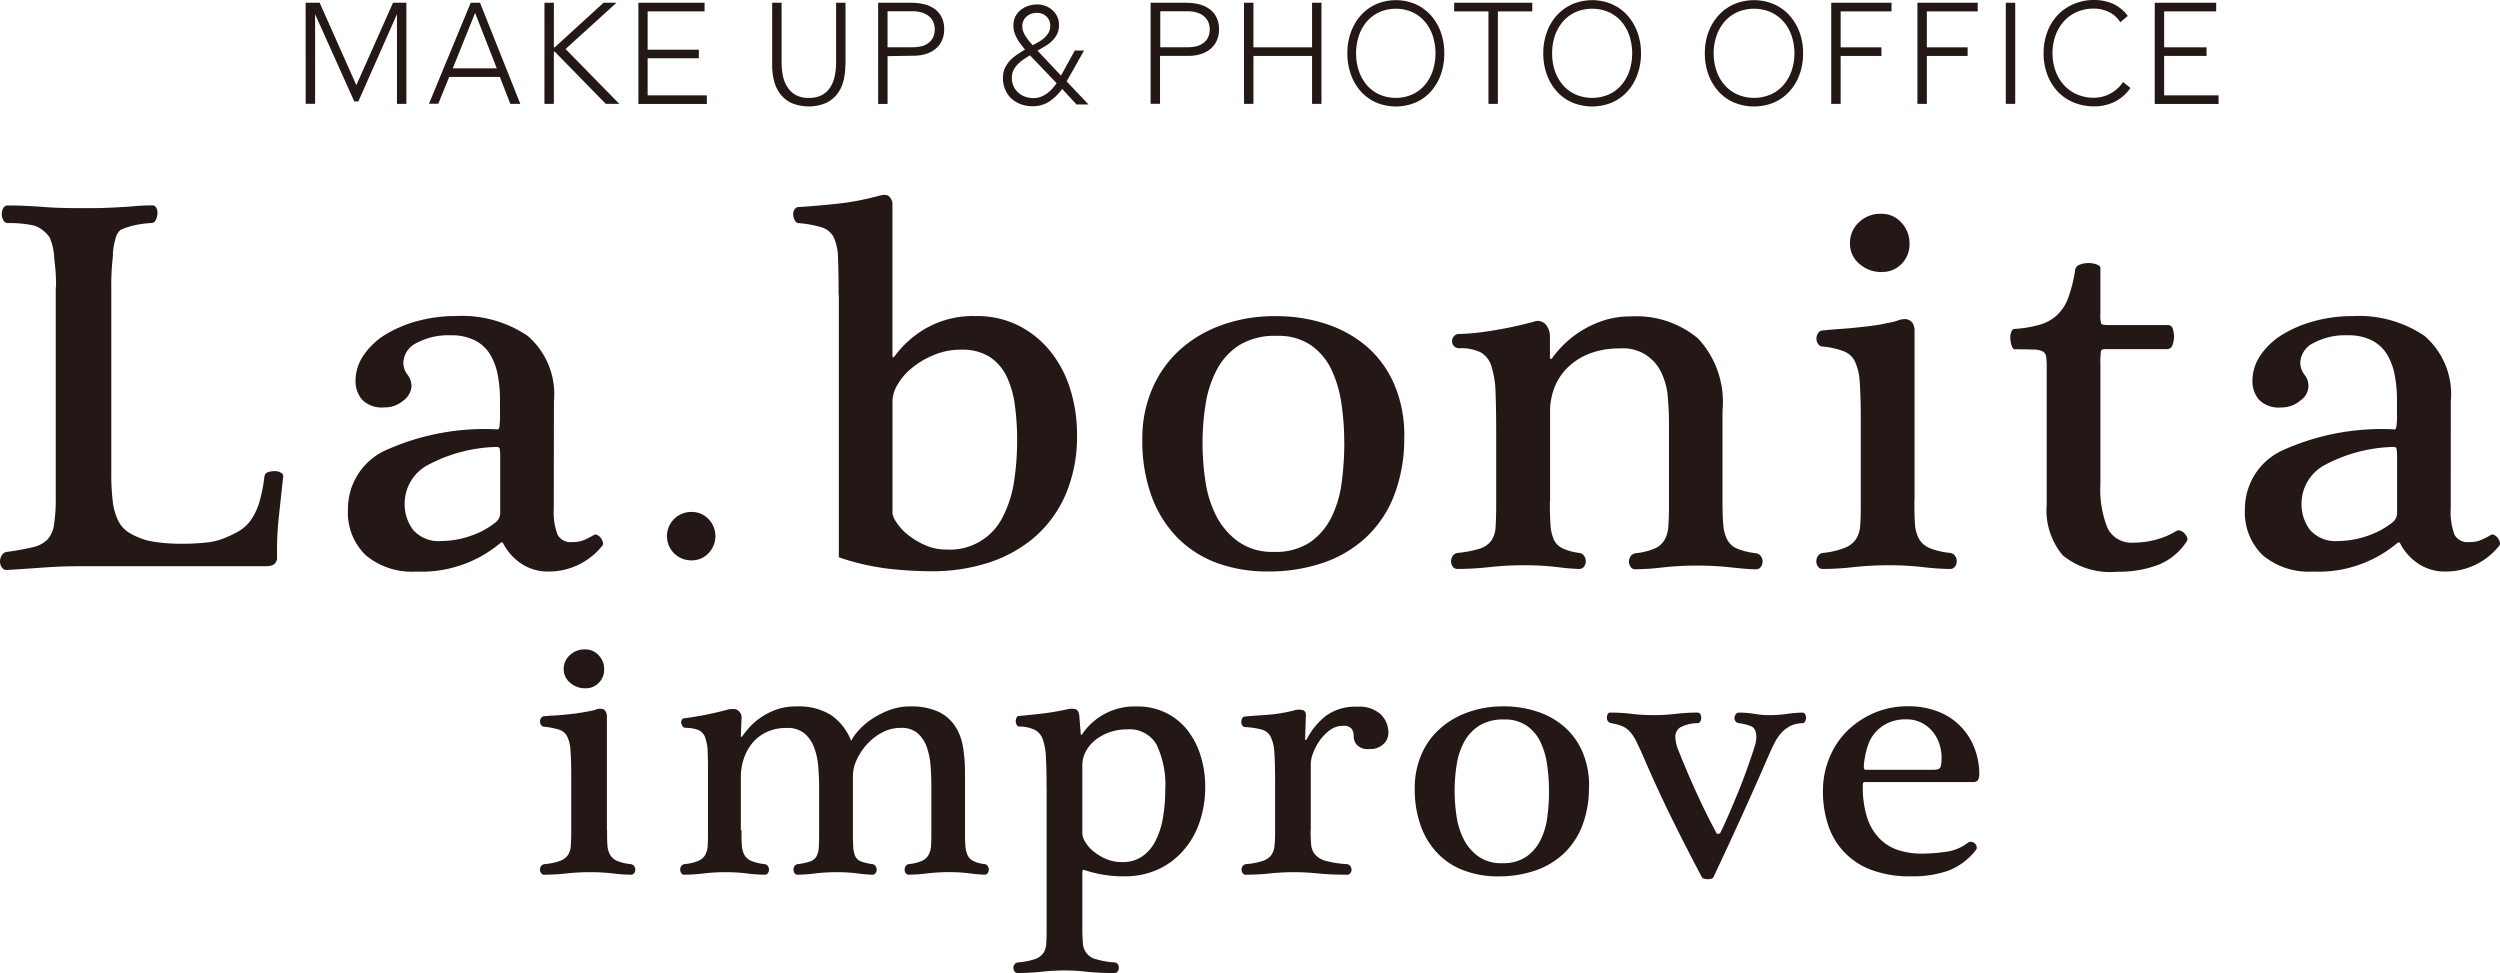 <svg xmlns="http://www.w3.org/2000/svg" width="122.026" height="47.499" viewBox="0 0 122.026 47.499">
  <g id="_レイヤー_1-2" transform="translate(-54.828 -1.112)">
    <path id="パス_145" data-name="パス 145" d="M242.451,89.584c0,.291,0,.534.016.731a1.107,1.107,0,0,0,.131.488.725.725,0,0,0,.345.3,2.3,2.3,0,0,0,.661.156.256.256,0,0,1,.168.094.306.306,0,0,1,.057.181.259.259,0,0,1-.057.164.191.191,0,0,1-.168.078,8.1,8.1,0,0,1-.874-.062,9.641,9.641,0,0,0-1.1-.062,10.726,10.726,0,0,0-1.162.062,10.057,10.057,0,0,1-1.088.062.17.17,0,0,1-.148-.078.285.285,0,0,1-.057-.164.272.272,0,0,1,.057-.181.24.24,0,0,1,.168-.094,3,3,0,0,0,.751-.156.786.786,0,0,0,.39-.287.946.946,0,0,0,.14-.452c.012-.181.02-.4.02-.669V86.9c0-.5-.012-.895-.037-1.2a1.733,1.733,0,0,0-.168-.685.673.673,0,0,0-.39-.32,3.873,3.873,0,0,0-.706-.14.188.188,0,0,1-.168-.086.32.32,0,0,1-.057-.172.289.289,0,0,1,.057-.172.188.188,0,0,1,.168-.086c.123-.012.275-.025.456-.033s.369-.025.566-.045.4-.041.6-.07.386-.062.55-.094a2.1,2.1,0,0,0,.324-.078.6.6,0,0,1,.193-.045c.148,0,.246.041.287.123a.466.466,0,0,1,.066.226v5.57Zm-1.063-6.908a1.1,1.1,0,0,1-.743-.271.858.858,0,0,1-.312-.669.893.893,0,0,1,.3-.677,1.017,1.017,0,0,1,.727-.279.86.86,0,0,1,.681.287.954.954,0,0,1,.267.685.891.891,0,0,1-.259.653.867.867,0,0,1-.661.271Z" transform="translate(-157.991 -47.969)" fill="#231815"/>
    <path id="パス_146" data-name="パス 146" d="M258.832,93.581c0,.291,0,.534.016.731a1.169,1.169,0,0,0,.123.488.678.678,0,0,0,.341.3,2.339,2.339,0,0,0,.653.156.227.227,0,0,1,.156.094.3.3,0,0,1,.053.181.28.28,0,0,1-.053.164.17.17,0,0,1-.156.078,7.466,7.466,0,0,1-.862-.062,8.641,8.641,0,0,0-1.034-.062,9.258,9.258,0,0,0-1.08.062,8.2,8.2,0,0,1-.956.062.161.161,0,0,1-.14-.078.312.312,0,0,1-.053-.164.294.294,0,0,1,.053-.181.222.222,0,0,1,.156-.094,2.329,2.329,0,0,0,.669-.156.7.7,0,0,0,.341-.287,1.043,1.043,0,0,0,.123-.452c.012-.181.016-.4.016-.669V91.119c0-.546,0-.977-.016-1.3a2.317,2.317,0,0,0-.123-.747.63.63,0,0,0-.32-.357,1.72,1.72,0,0,0-.636-.111.173.173,0,0,1-.14-.07.359.359,0,0,1-.07-.156.254.254,0,0,1,.025-.164.152.152,0,0,1,.148-.078c.2-.025.484-.07.862-.14s.784-.16,1.227-.279a.4.4,0,0,1,.14-.025c.07,0,.115-.008.14-.008a.377.377,0,0,1,.3.14.414.414,0,0,1,.1.328L258.8,89c0,.057.025.062.07.016.057-.082.152-.2.287-.365a3.021,3.021,0,0,1,.521-.484,3.428,3.428,0,0,1,.784-.427,2.807,2.807,0,0,1,1.051-.181,3,3,0,0,1,1.7.427,2.723,2.723,0,0,1,.973,1.256,2.118,2.118,0,0,1,.332-.476,3.232,3.232,0,0,1,.624-.554,4.058,4.058,0,0,1,.87-.46,2.875,2.875,0,0,1,1.059-.193,3.179,3.179,0,0,1,1.354.25,2.041,2.041,0,0,1,.817.685,2.649,2.649,0,0,1,.4,1.034,7.5,7.5,0,0,1,.1,1.293v2.758c0,.291,0,.534.016.731a1.42,1.42,0,0,0,.1.488.628.628,0,0,0,.279.3,1.639,1.639,0,0,0,.558.156.227.227,0,0,1,.156.094.334.334,0,0,1,.053.181.28.28,0,0,1-.053.164.174.174,0,0,1-.156.078,6.354,6.354,0,0,1-.714-.062,8.035,8.035,0,0,0-1.01-.062,9.059,9.059,0,0,0-1.071.062,7.707,7.707,0,0,1-.911.062.161.161,0,0,1-.14-.078.279.279,0,0,1-.053-.164.294.294,0,0,1,.053-.181.222.222,0,0,1,.156-.094,2.1,2.1,0,0,0,.636-.156.688.688,0,0,0,.32-.287,1.044,1.044,0,0,0,.123-.452c.012-.181.016-.4.016-.669V91.451q0-.468-.037-.973a3.516,3.516,0,0,0-.181-.919,1.655,1.655,0,0,0-.443-.685,1.19,1.19,0,0,0-.833-.267,1.9,1.9,0,0,0-.911.226,2.672,2.672,0,0,0-.739.575,2.966,2.966,0,0,0-.5.755,1.9,1.9,0,0,0-.185.788V93.59c0,.337,0,.6.016.809a1.264,1.264,0,0,0,.1.476.508.508,0,0,0,.279.25,2.5,2.5,0,0,0,.554.131.227.227,0,0,1,.156.094.3.3,0,0,1,.053.181.28.28,0,0,1-.053.164.17.17,0,0,1-.156.078,6.354,6.354,0,0,1-.714-.062,8.038,8.038,0,0,0-1.01-.062,9.061,9.061,0,0,0-1.071.062,7.408,7.408,0,0,1-.862.062.161.161,0,0,1-.14-.078.28.28,0,0,1-.053-.164.294.294,0,0,1,.053-.181.214.214,0,0,1,.156-.094,2.828,2.828,0,0,0,.6-.131.559.559,0,0,0,.312-.242,1.058,1.058,0,0,0,.115-.443c.012-.185.016-.435.016-.747V91.455c0-.312-.016-.636-.045-.973a3.352,3.352,0,0,0-.2-.919,1.7,1.7,0,0,0-.468-.685,1.283,1.283,0,0,0-.87-.267,2.231,2.231,0,0,0-1.018.218,2,2,0,0,0-.694.562,2.473,2.473,0,0,0-.4.772A2.9,2.9,0,0,0,258.8,91V93.59Z" transform="translate(-167.812 -51.966)" fill="#231815"/>
    <path id="パス_147" data-name="パス 147" d="M297.087,91.5c0-.566-.008-1.038-.029-1.412a3.154,3.154,0,0,0-.148-.9.847.847,0,0,0-.39-.476,1.727,1.727,0,0,0-.751-.164.152.152,0,0,1-.14-.086.339.339,0,0,1-.045-.172.435.435,0,0,1,.037-.172.119.119,0,0,1,.111-.086c.271-.025.632-.062,1.075-.111a12.113,12.113,0,0,0,1.3-.218.8.8,0,0,1,.4,0c.094.033.152.131.176.3l.074.919c0,.033.021.041.057.016a3.075,3.075,0,0,1,2.656-1.371,3.185,3.185,0,0,1,1.465.32,3.047,3.047,0,0,1,1.051.866,3.931,3.931,0,0,1,.632,1.256,5.067,5.067,0,0,1,.213,1.478,5.274,5.274,0,0,1-.279,1.736,4.035,4.035,0,0,1-.8,1.387,3.627,3.627,0,0,1-1.244.919,3.872,3.872,0,0,1-1.634.328,5.851,5.851,0,0,1-1.022-.078,6.868,6.868,0,0,1-.891-.218q-.092-.037-.111,0a.5.5,0,0,0-.016.172v2.656a7.212,7.212,0,0,0,.029.731.829.829,0,0,0,.64.784,4.1,4.1,0,0,0,.911.156.211.211,0,0,1,.156.094.3.3,0,0,1,.045.164.272.272,0,0,1-.057.181.17.17,0,0,1-.148.078,12.274,12.274,0,0,1-1.367-.062,9.25,9.25,0,0,0-1.067-.062,10.821,10.821,0,0,0-1.133.062,10.939,10.939,0,0,1-1.17.062.17.17,0,0,1-.148-.078.306.306,0,0,1-.057-.181.259.259,0,0,1,.057-.164.227.227,0,0,1,.168-.094,3.43,3.43,0,0,0,.809-.156.837.837,0,0,0,.419-.287.869.869,0,0,0,.148-.451c.012-.181.021-.4.021-.669v-7Zm1.749,2.29a.847.847,0,0,0,.131.374,1.658,1.658,0,0,0,.382.452,2.594,2.594,0,0,0,.612.382,1.961,1.961,0,0,0,.825.164,1.659,1.659,0,0,0,.973-.279,2.014,2.014,0,0,0,.649-.763,3.88,3.88,0,0,0,.361-1.129,7.943,7.943,0,0,0,.111-1.355,4.536,4.536,0,0,0-.427-2.212,1.518,1.518,0,0,0-1.428-.739,2.536,2.536,0,0,0-.883.148,2.341,2.341,0,0,0-.685.382,1.735,1.735,0,0,0-.456.554,1.4,1.4,0,0,0-.168.653v3.366Z" transform="translate(-191.176 -51.972)" fill="#231815"/>
    <path id="パス_148" data-name="パス 148" d="M325.946,93.593a7.3,7.3,0,0,0,.029.731.833.833,0,0,0,.2.488,1.092,1.092,0,0,0,.521.3,5.135,5.135,0,0,0,1.022.156.255.255,0,0,1,.168.094.306.306,0,0,1,.057.181.259.259,0,0,1-.057.164.191.191,0,0,1-.168.078c-.534,0-1-.021-1.412-.062s-.8-.062-1.17-.062a11.253,11.253,0,0,0-1.176.062,11.262,11.262,0,0,1-1.18.062.17.17,0,0,1-.148-.078.285.285,0,0,1-.057-.164.272.272,0,0,1,.057-.181.24.24,0,0,1,.168-.094,3.431,3.431,0,0,0,.809-.156.837.837,0,0,0,.419-.287.912.912,0,0,0,.156-.452,6.136,6.136,0,0,0,.029-.669V91.167q0-.849-.037-1.346a1.991,1.991,0,0,0-.176-.763.689.689,0,0,0-.435-.357,4.114,4.114,0,0,0-.817-.123.148.148,0,0,1-.14-.086.339.339,0,0,1-.045-.172.386.386,0,0,1,.045-.172.164.164,0,0,1,.156-.086c.246-.025.591-.049,1.03-.078a7.591,7.591,0,0,0,1.346-.218.769.769,0,0,1,.427-.016c.111.037.16.131.148.3l-.037,1.112c0,.025,0,.037.016.045s.033,0,.057-.025a3.512,3.512,0,0,1,.956-1.162,2.44,2.44,0,0,1,1.515-.435,1.549,1.549,0,0,1,1.149.374,1.255,1.255,0,0,1,.373.911.749.749,0,0,1-.242.538.914.914,0,0,1-.685.242.749.749,0,0,1-.6-.189.626.626,0,0,1-.168-.419.628.628,0,0,0-.1-.382.52.52,0,0,0-.435-.14,1.05,1.05,0,0,0-.64.218,2.166,2.166,0,0,0-.493.513,2.6,2.6,0,0,0-.316.607,1.582,1.582,0,0,0-.111.484V93.6Z" transform="translate(-207.147 -51.978)" fill="#231815"/>
    <path id="パス_149" data-name="パス 149" d="M351.7,91.48a5.209,5.209,0,0,1-.316,1.876,3.71,3.71,0,0,1-.9,1.371,3.841,3.841,0,0,1-1.4.841,5.522,5.522,0,0,1-1.818.287,4.692,4.692,0,0,1-1.617-.271,3.441,3.441,0,0,1-1.281-.8,3.714,3.714,0,0,1-.854-1.334,5.221,5.221,0,0,1-.316-1.9,4.081,4.081,0,0,1,.316-1.621,3.569,3.569,0,0,1,.883-1.256,4.054,4.054,0,0,1,1.367-.817,5,5,0,0,1,1.744-.3,5.146,5.146,0,0,1,1.679.259,3.848,3.848,0,0,1,1.33.755,3.451,3.451,0,0,1,.874,1.223,4.214,4.214,0,0,1,.316,1.683Zm-1.95.193a8.8,8.8,0,0,0-.094-1.285,3.717,3.717,0,0,0-.332-1.112,2,2,0,0,0-.669-.78,1.878,1.878,0,0,0-1.1-.3,2.208,2.208,0,0,0-1.207.3,2.153,2.153,0,0,0-.735.788,3.4,3.4,0,0,0-.369,1.121,7.882,7.882,0,0,0-.1,1.3,8.292,8.292,0,0,0,.094,1.215,3.6,3.6,0,0,0,.353,1.129,2.332,2.332,0,0,0,.714.833,1.916,1.916,0,0,0,1.162.328,2.009,2.009,0,0,0,1.17-.312,2.142,2.142,0,0,0,.7-.817,3.5,3.5,0,0,0,.333-1.137,9.48,9.48,0,0,0,.082-1.277Z" transform="translate(-219.315 -51.966)" fill="#231815"/>
    <path id="パス_150" data-name="パス 150" d="M373.886,90.486q-1.244,2.863-2.656,5.849c-.012.025-.045.045-.1.062a.644.644,0,0,1-.353,0,.169.169,0,0,1-.1-.062q-.8-1.509-1.494-2.922c-.464-.94-.932-1.958-1.4-3.046-.123-.279-.234-.509-.324-.694a2,2,0,0,0-.3-.451,1.119,1.119,0,0,0-.369-.267,2.327,2.327,0,0,0-.55-.148.239.239,0,0,1-.148-.094.275.275,0,0,1-.057-.164.4.4,0,0,1,.037-.181.132.132,0,0,1,.131-.078,8.815,8.815,0,0,1,1.051.062,8.99,8.99,0,0,0,1.067.062,9.09,9.09,0,0,0,1.067-.062,9.249,9.249,0,0,1,1.067-.062.152.152,0,0,1,.14.078.368.368,0,0,1,.045.181.385.385,0,0,1-.045.172.152.152,0,0,1-.14.086,1.773,1.773,0,0,0-.829.2.532.532,0,0,0-.25.476,1.866,1.866,0,0,0,.148.644c.283.718.583,1.416.891,2.089s.624,1.318.948,1.917a.106.106,0,0,0,.111.078.137.137,0,0,0,.111-.078c.123-.254.267-.566.427-.936s.32-.751.476-1.137.3-.772.435-1.153.246-.71.332-.989a1.4,1.4,0,0,0,.074-.435c0-.287-.094-.468-.279-.538a2.5,2.5,0,0,0-.575-.14.235.235,0,0,1-.168-.1.25.25,0,0,1-.045-.172.331.331,0,0,1,.066-.164.17.17,0,0,1,.148-.078,4.41,4.41,0,0,1,.759.062,4.321,4.321,0,0,0,.743.062,6.6,6.6,0,0,0,.862-.062,5.677,5.677,0,0,1,.714-.062.161.161,0,0,1,.156.078.329.329,0,0,1,.045.181.386.386,0,0,1-.045.172.148.148,0,0,1-.14.086,1.379,1.379,0,0,0-.62.156,1.524,1.524,0,0,0-.435.357,2.368,2.368,0,0,0-.332.521c-.1.2-.2.419-.3.653Z" transform="translate(-232.774 -52.396)" fill="#231815"/>
    <path id="パス_151" data-name="パス 151" d="M393.781,91.248c-.062,0-.094.021-.1.062a1.453,1.453,0,0,0-.008.148,4.822,4.822,0,0,0,.213,1.527,2.634,2.634,0,0,0,.6,1.014,2.282,2.282,0,0,0,.911.566,3.672,3.672,0,0,0,1.141.172,8.156,8.156,0,0,0,1.227-.094,2.2,2.2,0,0,0,1.022-.427.264.264,0,0,1,.193-.053.3.3,0,0,1,.25.242.178.178,0,0,1-.037.156,3.152,3.152,0,0,1-1.338,1.006,5.286,5.286,0,0,1-1.839.279,5.34,5.34,0,0,1-1.921-.312,3.468,3.468,0,0,1-2.118-2.2,5.154,5.154,0,0,1-.25-1.642,4.182,4.182,0,0,1,.308-1.613,3.9,3.9,0,0,1,.862-1.318,4.325,4.325,0,0,1,1.318-.887,4.185,4.185,0,0,1,1.691-.328,3.922,3.922,0,0,1,1.42.25,3.073,3.073,0,0,1,1.781,1.753,3.472,3.472,0,0,1,.25,1.33c0,.242-.094.365-.279.365h-5.3Zm3.4-.607c.172,0,.271-.057.3-.172a2.019,2.019,0,0,0,.037-.415,2.138,2.138,0,0,0-.119-.7,1.775,1.775,0,0,0-.345-.6,1.671,1.671,0,0,0-.538-.415,1.626,1.626,0,0,0-.722-.156,2.058,2.058,0,0,0-.862.164,1.858,1.858,0,0,0-.612.435,1.8,1.8,0,0,0-.382.632,3.843,3.843,0,0,0-.185.763,1.559,1.559,0,0,0-.029.337c0,.086.033.131.082.131h3.378Z" transform="translate(-247.92 -51.96)" fill="#231815"/>
    <path id="パス_152" data-name="パス 152" d="M177.705,31.968a9.5,9.5,0,0,0-.086-1.383,2.889,2.889,0,0,0-.226-1.051,1.6,1.6,0,0,0-.706-.562,5.187,5.187,0,0,0-1.334-.135.239.239,0,0,1-.222-.144.647.647,0,0,1-.074-.3.576.576,0,0,1,.074-.287.242.242,0,0,1,.222-.131q.794,0,1.81.078c.677.053,1.313.053,1.909.053.349,0,.714,0,1.022-.012.242-.008.558-.025.85-.041s.349-.021.509-.037c.3-.025.6-.045.944-.045a.216.216,0,0,1,.209.131.554.554,0,0,1,.049.287.764.764,0,0,1-.086.3.224.224,0,0,1-.2.144,4.709,4.709,0,0,0-1.24.222c-.316.115-.324.131-.464.357a3.381,3.381,0,0,0-.189,1.088,11.816,11.816,0,0,0-.074,1.461v9.075a10.949,10.949,0,0,0,.074,1.4,2.859,2.859,0,0,0,.271.94,1.45,1.45,0,0,0,.546.587,3.739,3.739,0,0,0,.866.365,6.274,6.274,0,0,0,.78.119c.287.029.591.041.9.041a10.606,10.606,0,0,0,1.116-.053,3.145,3.145,0,0,0,.792-.156,5.589,5.589,0,0,0,.854-.39,1.981,1.981,0,0,0,.607-.546,3.032,3.032,0,0,0,.41-.85,7.542,7.542,0,0,0,.259-1.289.248.248,0,0,1,.172-.209,1.013,1.013,0,0,1,.324-.053.582.582,0,0,1,.308.078.19.19,0,0,1,.111.209c-.082.731-.156,1.412-.222,2.048a15.175,15.175,0,0,0-.074,1.941.443.443,0,0,1-.1.222c-.066.094-.222.144-.472.144h-8.993q-.966,0-1.859.066c-.595.045-1.182.082-1.757.119a.292.292,0,0,1-.259-.131.513.513,0,0,1-.086-.287.574.574,0,0,1,.086-.3.346.346,0,0,1,.259-.168,12.207,12.207,0,0,0,1.24-.222,1.5,1.5,0,0,0,.718-.365,1.333,1.333,0,0,0,.332-.731,8.04,8.04,0,0,0,.086-1.342V31.968Z" transform="translate(-120.142 -16.835)" fill="#231815"/>
    <path id="パス_153" data-name="パス 153" d="M226.378,50.527a3.18,3.18,0,0,0,.181,1.277.715.715,0,0,0,.71.365,1.542,1.542,0,0,0,.5-.066,3.517,3.517,0,0,0,.558-.275.178.178,0,0,1,.181,0,.508.508,0,0,1,.168.144.615.615,0,0,1,.1.209.2.2,0,0,1-.057.2,3.334,3.334,0,0,1-2.565,1.227,2.352,2.352,0,0,1-1.383-.4,2.623,2.623,0,0,1-.85-.952c-.037-.086-.094-.094-.168-.025a5.979,5.979,0,0,1-4.1,1.379,3.5,3.5,0,0,1-2.455-.8,2.9,2.9,0,0,1-.866-2.253,3.139,3.139,0,0,1,1.868-2.881,11.753,11.753,0,0,1,5.443-1.006c.037,0,.066-.045.082-.131a4.06,4.06,0,0,0,.029-.6v-.706A6.5,6.5,0,0,0,223.64,44a3,3,0,0,0-.377-1,1.844,1.844,0,0,0-.739-.677,2.523,2.523,0,0,0-1.174-.246,3.285,3.285,0,0,0-1.675.378,1.116,1.116,0,0,0-.64.977.956.956,0,0,0,.2.562.956.956,0,0,1,.2.562.946.946,0,0,1-.39.7,1.4,1.4,0,0,1-.948.341,1.351,1.351,0,0,1-1.075-.378,1.382,1.382,0,0,1-.32-.924,2.211,2.211,0,0,1,.39-1.24,3.461,3.461,0,0,1,1.059-1.006,5.9,5.9,0,0,1,1.564-.665,7,7,0,0,1,1.868-.246,5.728,5.728,0,0,1,3.518.965,3.761,3.761,0,0,1,1.285,3.206Zm-2.619-2.582a1.174,1.174,0,0,0-.029-.353c-.021-.045-.066-.066-.14-.066a7.484,7.484,0,0,0-3.39.9,2.133,2.133,0,0,0-1.1,1.839,2.074,2.074,0,0,0,.419,1.318,1.663,1.663,0,0,0,1.4.534,4.354,4.354,0,0,0,1.354-.234,4.051,4.051,0,0,0,1.268-.677.591.591,0,0,0,.222-.419V47.941Z" transform="translate(-144.52 -24.599)" fill="#231815"/>
    <path id="パス_154" data-name="パス 154" d="M255.452,66.794a1.182,1.182,0,1,1,0-2.364,1.121,1.121,0,0,1,.85.353,1.2,1.2,0,0,1,0,1.658,1.121,1.121,0,0,1-.85.353Z" transform="translate(-166.887 -38.33)" fill="#231815"/>
    <path id="パス_155" data-name="パス 155" d="M271.5,31.632c0-.747-.008-1.346-.029-1.8a2.54,2.54,0,0,0-.209-1.03.984.984,0,0,0-.571-.484,5.78,5.78,0,0,0-1.116-.209.224.224,0,0,1-.209-.131.7.7,0,0,1-.082-.263.446.446,0,0,1,.057-.263.25.25,0,0,1,.238-.131c.538-.033,1.149-.086,1.827-.156a12.706,12.706,0,0,0,2.052-.39c.263-.07.431-.057.517.037a.614.614,0,0,1,.152.3V34.6c0,.037.008.053.029.053a.084.084,0,0,0,.082-.053,4.936,4.936,0,0,1,1.519-1.355,4.652,4.652,0,0,1,2.442-.6,4.482,4.482,0,0,1,2.122.484,4.729,4.729,0,0,1,1.547,1.277,5.584,5.584,0,0,1,.948,1.839,7.321,7.321,0,0,1,.32,2.163,7.168,7.168,0,0,1-.571,2.984,5.828,5.828,0,0,1-1.547,2.085A6.562,6.562,0,0,1,278.76,44.7a8.9,8.9,0,0,1-2.7.4,19.065,19.065,0,0,1-2.093-.119,11.8,11.8,0,0,1-2.455-.562v-12.8Zm2.623,10.61a1.026,1.026,0,0,0,.2.468,2.531,2.531,0,0,0,.546.6,3.756,3.756,0,0,0,.837.509,2.559,2.559,0,0,0,1.075.222,2.871,2.871,0,0,0,2.734-1.6,5.563,5.563,0,0,0,.546-1.707,12.937,12.937,0,0,0,.152-2.036,12.4,12.4,0,0,0-.111-1.707,4.721,4.721,0,0,0-.4-1.4,2.39,2.39,0,0,0-.825-.952,2.493,2.493,0,0,0-1.4-.353,3.327,3.327,0,0,0-1.338.263,4.153,4.153,0,0,0-1.059.628,2.853,2.853,0,0,0-.7.809,1.632,1.632,0,0,0-.25.784v5.475Z" transform="translate(-175.739 -16.105)" fill="#231815"/>
    <path id="パス_156" data-name="パス 156" d="M323.582,47.034a7.684,7.684,0,0,1-.476,2.816,5.568,5.568,0,0,1-1.354,2.06,5.857,5.857,0,0,1-2.106,1.264,8.2,8.2,0,0,1-2.734.431,7.128,7.128,0,0,1-2.426-.4,5.287,5.287,0,0,1-1.925-1.2A5.671,5.671,0,0,1,311.276,50a7.829,7.829,0,0,1-.476-2.857,6.066,6.066,0,0,1,.476-2.438,5.455,5.455,0,0,1,1.326-1.892,6.128,6.128,0,0,1,2.052-1.227,7.517,7.517,0,0,1,2.623-.443,7.739,7.739,0,0,1,2.524.39,5.8,5.8,0,0,1,2,1.133,5.162,5.162,0,0,1,1.309,1.839,6.312,6.312,0,0,1,.476,2.528Zm-2.927.287a12.889,12.889,0,0,0-.14-1.929,5.77,5.77,0,0,0-.5-1.671,3.046,3.046,0,0,0-1.006-1.174,2.833,2.833,0,0,0-1.646-.443,3.336,3.336,0,0,0-1.814.443,3.154,3.154,0,0,0-1.1,1.186,5.346,5.346,0,0,0-.558,1.683,12.082,12.082,0,0,0-.152,1.954,12.263,12.263,0,0,0,.14,1.827,5.467,5.467,0,0,0,.53,1.7,3.558,3.558,0,0,0,1.075,1.252,2.886,2.886,0,0,0,1.744.5,3.049,3.049,0,0,0,1.757-.468,3.2,3.2,0,0,0,1.047-1.227,5.349,5.349,0,0,0,.5-1.707,14.937,14.937,0,0,0,.127-1.917Z" transform="translate(-200.214 -24.599)" fill="#231815"/>
    <path id="パス_157" data-name="パス 157" d="M352.327,50.208c0,.435.008.8.029,1.1a2.179,2.179,0,0,0,.152.731.878.878,0,0,0,.419.443,2.673,2.673,0,0,0,.821.234.353.353,0,0,1,.25.144.473.473,0,0,1,.082.275.431.431,0,0,1-.082.246.292.292,0,0,1-.25.119,10.491,10.491,0,0,1-1.047-.09,13.463,13.463,0,0,0-1.6-.09,15.7,15.7,0,0,0-1.728.09,14.286,14.286,0,0,1-1.564.09.256.256,0,0,1-.222-.119.432.432,0,0,1-.082-.246.483.483,0,0,1,.082-.275.362.362,0,0,1,.25-.144,5.45,5.45,0,0,0,1.075-.209,1.1,1.1,0,0,0,.558-.39,1.31,1.31,0,0,0,.209-.677c.016-.279.029-.636.029-1.067V47.085c0-.85-.008-1.56-.029-2.126a4.77,4.77,0,0,0-.2-1.342,1.164,1.164,0,0,0-.529-.69,2.2,2.2,0,0,0-1.03-.2.349.349,0,0,1-.267-.1.333.333,0,0,1-.1-.234.373.373,0,0,1,.1-.263.343.343,0,0,1,.267-.1,11.3,11.3,0,0,0,1.547-.156,19.211,19.211,0,0,0,2.077-.443.518.518,0,0,1,.587.144.878.878,0,0,1,.2.562V43.18a.06.06,0,0,0,.041.066c.029.008.049,0,.07-.037a4.964,4.964,0,0,1,2.479-1.827,4.226,4.226,0,0,1,1.367-.209,4.684,4.684,0,0,1,3.28,1.084,4.547,4.547,0,0,1,1.186,3.509v4.458c0,.468.012.85.041,1.149a1.843,1.843,0,0,0,.2.718.978.978,0,0,0,.476.419,3.51,3.51,0,0,0,.907.222.353.353,0,0,1,.25.144.445.445,0,0,1,.082.275.432.432,0,0,1-.082.246.287.287,0,0,1-.25.119c-.242,0-.636-.029-1.186-.09a14.878,14.878,0,0,0-1.662-.09,15.087,15.087,0,0,0-1.7.09,12.173,12.173,0,0,1-1.338.09.256.256,0,0,1-.222-.119.432.432,0,0,1-.082-.246.483.483,0,0,1,.082-.275.362.362,0,0,1,.25-.144,3.274,3.274,0,0,0,.936-.234,1.021,1.021,0,0,0,.476-.431,1.566,1.566,0,0,0,.181-.677c.016-.271.029-.6.029-1.006V46.416c0-.435-.021-.87-.057-1.305a3.32,3.32,0,0,0-.308-1.174,2.048,2.048,0,0,0-2.036-1.2,4,4,0,0,0-1.465.246,3.147,3.147,0,0,0-1.059.665,2.773,2.773,0,0,0-.657.977,3.2,3.2,0,0,0-.222,1.186v4.408Z" transform="translate(-221.85 -24.617)" fill="#231815"/>
    <path id="パス_158" data-name="パス 158" d="M395.73,43.016c0,.435.008.8.029,1.1a1.687,1.687,0,0,0,.2.731,1.067,1.067,0,0,0,.517.443,3.645,3.645,0,0,0,.989.234.353.353,0,0,1,.25.144.445.445,0,0,1,.082.275.431.431,0,0,1-.082.246.287.287,0,0,1-.25.119,12.039,12.039,0,0,1-1.313-.09,14.479,14.479,0,0,0-1.646-.09,16.213,16.213,0,0,0-1.744.09,13.115,13.115,0,0,1-1.515.09.256.256,0,0,1-.222-.119.4.4,0,0,1-.082-.246.483.483,0,0,1,.082-.275.353.353,0,0,1,.25-.144,3.7,3.7,0,0,0,1.014-.234,1.174,1.174,0,0,0,.587-.431,1.376,1.376,0,0,0,.209-.677c.021-.271.029-.6.029-1.006v-4.2c0-.747-.021-1.346-.053-1.8a2.672,2.672,0,0,0-.25-1.03,1.017,1.017,0,0,0-.587-.484,4.039,4.039,0,0,0-.944-.209.27.27,0,0,1-.25-.131.46.46,0,0,1-.082-.263.5.5,0,0,1,.082-.263.278.278,0,0,1,.25-.131c.185-.016.3-.033.566-.053s.554-.037.85-.066.6-.062.907-.1.583-.09.821-.144a2.653,2.653,0,0,0,.488-.119.883.883,0,0,1,.291-.066.463.463,0,0,1,.435.181.724.724,0,0,1,.1.341V43Zm-1.584-11.2a1.613,1.613,0,0,1-1.1-.4,1.281,1.281,0,0,1-.46-1.006,1.35,1.35,0,0,1,.435-1.018,1.477,1.477,0,0,1,1.071-.419,1.275,1.275,0,0,1,1.006.431,1.477,1.477,0,0,1,.394,1.03,1.34,1.34,0,0,1-.382.977,1.285,1.285,0,0,1-.969.4Z" transform="translate(-247.46 -17.425)" fill="#231815"/>
    <path id="パス_159" data-name="パス 159" d="M418.418,45.626a5.072,5.072,0,0,0,.349,2.163,1.294,1.294,0,0,0,1.268.706,4.066,4.066,0,0,0,1.215-.181,3.521,3.521,0,0,0,.878-.39.222.222,0,0,1,.193-.012.476.476,0,0,1,.2.131.646.646,0,0,1,.127.2.175.175,0,0,1-.012.181,2.948,2.948,0,0,1-1.379,1.149,5.369,5.369,0,0,1-2,.341,3.683,3.683,0,0,1-2.68-.8,3.434,3.434,0,0,1-.78-2.491v-6.7a3.2,3.2,0,0,0-.029-.5.343.343,0,0,0-.168-.263,1.069,1.069,0,0,0-.46-.09c-.213-.008-.517-.012-.907-.012-.057,0-.1-.053-.14-.156a1.255,1.255,0,0,1-.07-.341.782.782,0,0,1,.041-.341c.037-.107.094-.156.168-.156a5.7,5.7,0,0,0,1.2-.2,2.068,2.068,0,0,0,.85-.456,2.19,2.19,0,0,0,.558-.846,6.8,6.8,0,0,0,.349-1.4.31.31,0,0,1,.222-.234,1.1,1.1,0,0,1,.419-.078,1.172,1.172,0,0,1,.406.066c.123.045.181.1.181.168v2.241a1.433,1.433,0,0,0,.041.484c.029.045.144.066.349.066h2.9a.243.243,0,0,1,.25.209,1.479,1.479,0,0,1,.057.365,1.35,1.35,0,0,1-.07.378.282.282,0,0,1-.291.222h-2.984c-.131,0-.2.029-.222.09a3.758,3.758,0,0,0-.029.665V45.63Z" transform="translate(-261.068 -20.897)" fill="#231815"/>
    <path id="パス_160" data-name="パス 160" d="M451.958,50.527a3.179,3.179,0,0,0,.181,1.277.715.715,0,0,0,.71.365,1.542,1.542,0,0,0,.5-.066,3.7,3.7,0,0,0,.558-.275.178.178,0,0,1,.181,0,.508.508,0,0,1,.168.144.613.613,0,0,1,.1.209.2.2,0,0,1-.057.2,3.334,3.334,0,0,1-2.565,1.227,2.352,2.352,0,0,1-1.383-.4,2.623,2.623,0,0,1-.85-.952c-.037-.086-.094-.094-.168-.025a5.979,5.979,0,0,1-4.1,1.379,3.5,3.5,0,0,1-2.454-.8,2.913,2.913,0,0,1-.866-2.253,3.137,3.137,0,0,1,1.872-2.881,11.745,11.745,0,0,1,5.439-1.006c.037,0,.066-.045.082-.131a3.537,3.537,0,0,0,.029-.6v-.706A6.5,6.5,0,0,0,449.22,44a3,3,0,0,0-.377-1,1.843,1.843,0,0,0-.739-.677,2.523,2.523,0,0,0-1.174-.246,3.285,3.285,0,0,0-1.675.378,1.116,1.116,0,0,0-.64.977.957.957,0,0,0,.2.562.855.855,0,0,1-.193,1.264,1.4,1.4,0,0,1-.948.341,1.351,1.351,0,0,1-1.075-.378,1.382,1.382,0,0,1-.32-.924,2.211,2.211,0,0,1,.39-1.24,3.463,3.463,0,0,1,1.059-1.006,5.907,5.907,0,0,1,1.564-.665,7.007,7.007,0,0,1,1.872-.246,5.715,5.715,0,0,1,3.513.965,3.761,3.761,0,0,1,1.285,3.206Zm-2.623-2.582a1.175,1.175,0,0,0-.029-.353c-.021-.045-.066-.066-.14-.066a7.485,7.485,0,0,0-3.39.9,2.138,2.138,0,0,0-1.1,1.839,2.074,2.074,0,0,0,.419,1.318,1.663,1.663,0,0,0,1.4.534,4.355,4.355,0,0,0,1.355-.234,4.051,4.051,0,0,0,1.268-.677.591.591,0,0,0,.222-.419V47.941Z" transform="translate(-277.509 -24.599)" fill="#231815"/>
    <path id="パス_161" data-name="パス 161" d="M211.3,3.88h.685l1.79,4.022,1.79-4.022h.653V8.814h-.46V4.463h-.012l-1.872,4.232h-.2l-1.9-4.232h-.012V8.81h-.46Z" transform="translate(-141.554 -2.633)" fill="#231815"/>
    <path id="パス_162" data-name="パス 162" d="M228.014,3.88h.447l1.966,4.934h-.488L229.43,7.5h-2.475l-.53,1.309h-.456l2.04-4.934Zm.205.5-1.088,2.7h2.147l-1.055-2.7Z" transform="translate(-150.203 -2.633)" fill="#231815"/>
    <path id="パス_163" data-name="パス 163" d="M239.7,3.88h.46V6.055h.041l2.381-2.175h.632L240.73,6.138l2.623,2.676h-.661L240.2,6.265h-.041V8.814h-.46Z" transform="translate(-158.297 -2.633)" fill="#231815"/>
    <path id="パス_164" data-name="パス 164" d="M250.87,3.88h3.23V4.3h-2.779V6.17h2.5v.419h-2.5V8.4h2.89v.419H250.87Z" transform="translate(-164.882 -2.633)" fill="#231815"/>
    <path id="パス_165" data-name="パス 165" d="M270.345,6.926a3.077,3.077,0,0,1-.09.759,1.769,1.769,0,0,1-.3.64,1.5,1.5,0,0,1-.554.447,2.188,2.188,0,0,1-1.683,0,1.461,1.461,0,0,1-.554-.447,1.778,1.778,0,0,1-.3-.64,3.076,3.076,0,0,1-.09-.759V3.88h.46V6.807a3.441,3.441,0,0,0,.049.562,1.671,1.671,0,0,0,.193.558,1.21,1.21,0,0,0,.4.427,1.226,1.226,0,0,0,.69.168,1.26,1.26,0,0,0,.69-.168,1.177,1.177,0,0,0,.4-.427,1.727,1.727,0,0,0,.189-.558,3.521,3.521,0,0,0,.049-.562V3.88h.46V6.926Z" transform="translate(-174.256 -2.633)" fill="#231815"/>
    <path id="パス_166" data-name="パス 166" d="M279.38,3.88h1.642a2.79,2.79,0,0,1,.538.057,1.565,1.565,0,0,1,.513.2,1.124,1.124,0,0,1,.382.4,1.248,1.248,0,0,1,.148.636,1.278,1.278,0,0,1-.123.579,1.162,1.162,0,0,1-.324.4,1.413,1.413,0,0,1-.472.234,1.931,1.931,0,0,1-.558.078l-1.285.021V8.818h-.46Zm.46,2.171h1.26a1.732,1.732,0,0,0,.382-.045.877.877,0,0,0,.332-.148.75.75,0,0,0,.238-.267.949.949,0,0,0,0-.817.868.868,0,0,0-.242-.275,1.02,1.02,0,0,0-.345-.156,1.587,1.587,0,0,0-.39-.049H279.84Z" transform="translate(-181.69 -2.633)" fill="#231815"/>
    <path id="パス_167" data-name="パス 167" d="M297.04,7.557l.677-1.227h.451l-.85,1.506,1.067,1.125H297.8l-.7-.759a2.473,2.473,0,0,1-.628.616,1.472,1.472,0,0,1-.833.23,1.588,1.588,0,0,1-.562-.1,1.423,1.423,0,0,1-.456-.275,1.276,1.276,0,0,1-.3-.435,1.4,1.4,0,0,1-.111-.566,1.114,1.114,0,0,1,.094-.48,1.382,1.382,0,0,1,.242-.365,1.962,1.962,0,0,1,.341-.291c.127-.086.263-.172.4-.259-.066-.078-.135-.164-.2-.25a1.942,1.942,0,0,1-.181-.271,1.55,1.55,0,0,1-.131-.291.892.892,0,0,1-.053-.312A1.056,1.056,0,0,1,294.8,4.7a1.01,1.01,0,0,1,.259-.337,1.165,1.165,0,0,1,.378-.209,1.364,1.364,0,0,1,.447-.074,1.1,1.1,0,0,1,.4.074,1.064,1.064,0,0,1,.341.205,1.021,1.021,0,0,1,.234.312.942.942,0,0,1,.086.41.976.976,0,0,1-.09.439,1.264,1.264,0,0,1-.238.332,1.627,1.627,0,0,1-.337.259c-.123.074-.25.148-.386.222l1.141,1.211Zm-1.51-.993c-.107.062-.209.127-.316.2a1.742,1.742,0,0,0-.283.238,1.119,1.119,0,0,0-.209.291.84.84,0,0,0-.078.369.984.984,0,0,0,.082.406.964.964,0,0,0,.562.513,1.255,1.255,0,0,0,.415.07.991.991,0,0,0,.349-.062,1.431,1.431,0,0,0,.3-.16,1.524,1.524,0,0,0,.259-.23,2.788,2.788,0,0,0,.218-.275l-1.3-1.359Zm.324-2.073a.737.737,0,0,0-.5.185.623.623,0,0,0-.2.484.673.673,0,0,0,.049.246,1.165,1.165,0,0,0,.127.246c.053.078.107.156.164.226s.115.135.164.193c.094-.049.189-.1.291-.16a1.508,1.508,0,0,0,.279-.2,1.053,1.053,0,0,0,.209-.259.661.661,0,0,0,.082-.328.606.606,0,0,0-.185-.456.648.648,0,0,0-.472-.176Z" transform="translate(-190.427 -2.751)" fill="#231815"/>
    <path id="パス_168" data-name="パス 168" d="M311.794,3.88h1.749a2.79,2.79,0,0,1,.538.057,1.565,1.565,0,0,1,.513.205,1.125,1.125,0,0,1,.382.4,1.247,1.247,0,0,1,.148.636A1.278,1.278,0,0,1,315,5.76a1.159,1.159,0,0,1-.324.4,1.413,1.413,0,0,1-.472.234,1.932,1.932,0,0,1-.558.078h-1.4v2.34h-.46V3.88Zm.46,2.171h1.375a1.731,1.731,0,0,0,.382-.045.877.877,0,0,0,.332-.148.751.751,0,0,0,.238-.267.949.949,0,0,0,0-.817.868.868,0,0,0-.242-.275,1.02,1.02,0,0,0-.345-.156,1.587,1.587,0,0,0-.39-.049h-1.346V6.051Z" transform="translate(-200.797 -2.633)" fill="#231815"/>
    <path id="パス_169" data-name="パス 169" d="M322.89,3.88h.46V6.055h2.861V3.88h.46V8.814h-.46V6.474H323.35v2.34h-.46Z" transform="translate(-207.341 -2.633)" fill="#231815"/>
    <path id="パス_170" data-name="パス 170" d="M335.18,6.164a2.92,2.92,0,0,1,.176-1.038,2.492,2.492,0,0,1,.484-.817,2.2,2.2,0,0,1,.747-.542,2.44,2.44,0,0,1,1.921,0,2.243,2.243,0,0,1,.747.542,2.535,2.535,0,0,1,.484.817,3.013,3.013,0,0,1,.172,1.038,3.053,3.053,0,0,1-.172,1.043,2.47,2.47,0,0,1-.484.821,2.138,2.138,0,0,1-.747.538,2.487,2.487,0,0,1-1.921,0,2.176,2.176,0,0,1-.747-.538,2.514,2.514,0,0,1-.484-.821,3.037,3.037,0,0,1-.176-1.043Zm.427,0a2.646,2.646,0,0,0,.135.858,2.128,2.128,0,0,0,.386.69,1.8,1.8,0,0,0,.612.46,2.007,2.007,0,0,0,1.609,0,1.782,1.782,0,0,0,.612-.46,2.1,2.1,0,0,0,.386-.69,2.785,2.785,0,0,0,0-1.716,2.056,2.056,0,0,0-.386-.69,1.782,1.782,0,0,0-.612-.46,2.007,2.007,0,0,0-1.609,0,1.782,1.782,0,0,0-.612.46,2.1,2.1,0,0,0-.386.69,2.63,2.63,0,0,0-.135.858Z" transform="translate(-214.587 -2.45)" fill="#231815"/>
    <path id="パス_171" data-name="パス 171" d="M349.559,4.3H347.88V3.88h3.813V4.3h-1.679V8.814h-.46V4.3Z" transform="translate(-222.074 -2.633)" fill="#231815"/>
    <path id="パス_172" data-name="パス 172" d="M358.48,6.164a2.92,2.92,0,0,1,.176-1.038,2.433,2.433,0,0,1,.488-.817,2.259,2.259,0,0,1,.751-.542,2.48,2.48,0,0,1,1.937,0,2.218,2.218,0,0,1,.751.542,2.545,2.545,0,0,1,.488.817,2.919,2.919,0,0,1,.177,1.038,2.957,2.957,0,0,1-.177,1.043,2.479,2.479,0,0,1-.488.821,2.192,2.192,0,0,1-.751.538,2.529,2.529,0,0,1-1.937,0,2.154,2.154,0,0,1-.751-.538,2.452,2.452,0,0,1-.488-.821,2.943,2.943,0,0,1-.176-1.043Zm.431,0a2.647,2.647,0,0,0,.135.858,2.064,2.064,0,0,0,.39.69,1.81,1.81,0,0,0,.616.46,2.047,2.047,0,0,0,1.625,0,1.758,1.758,0,0,0,.616-.46,2.1,2.1,0,0,0,.39-.69,2.784,2.784,0,0,0,0-1.716,2.064,2.064,0,0,0-.39-.69,1.758,1.758,0,0,0-.616-.46,2.047,2.047,0,0,0-1.625,0,1.758,1.758,0,0,0-.616.46,2.1,2.1,0,0,0-.39.69,2.629,2.629,0,0,0-.135.858Z" transform="translate(-228.323 -2.45)" fill="#231815"/>
    <path id="パス_173" data-name="パス 173" d="M377.69,6.164a2.919,2.919,0,0,1,.177-1.038,2.511,2.511,0,0,1,.493-.817,2.275,2.275,0,0,1,.755-.542,2.5,2.5,0,0,1,1.946,0,2.234,2.234,0,0,1,.755.542,2.554,2.554,0,0,1,.493.817,2.919,2.919,0,0,1,.176,1.038,2.958,2.958,0,0,1-.176,1.043,2.487,2.487,0,0,1-.493.821,2.208,2.208,0,0,1-.755.538,2.549,2.549,0,0,1-1.946,0,2.17,2.17,0,0,1-.755-.538,2.531,2.531,0,0,1-.493-.821,2.943,2.943,0,0,1-.177-1.043Zm.431,0a2.543,2.543,0,0,0,.14.858,2.006,2.006,0,0,0,.394.69,1.866,1.866,0,0,0,.62.46,2.066,2.066,0,0,0,1.634,0,1.812,1.812,0,0,0,.62-.46,2.19,2.19,0,0,0,.394-.69,2.629,2.629,0,0,0,.14-.858,2.54,2.54,0,0,0-.14-.858,2,2,0,0,0-.394-.69,1.812,1.812,0,0,0-.62-.46,2.066,2.066,0,0,0-1.634,0,1.812,1.812,0,0,0-.62.46,2.115,2.115,0,0,0-.394.69,2.629,2.629,0,0,0-.14.858Z" transform="translate(-239.648 -2.45)" fill="#231815"/>
    <path id="パス_174" data-name="パス 174" d="M392.72,3.88h2.943V4.3H393.18V6.055h1.991v.419H393.18v2.34h-.46Z" transform="translate(-248.509 -2.633)" fill="#231815"/>
    <path id="パス_175" data-name="パス 175" d="M402.97,3.88h2.943V4.3H403.43V6.055h1.991v.419H403.43v2.34h-.46Z" transform="translate(-254.552 -2.633)" fill="#231815"/>
    <path id="パス_176" data-name="パス 176" d="M413.48,3.88h.46V8.814h-.46Z" transform="translate(-260.748 -2.633)" fill="#231815"/>
    <path id="パス_177" data-name="パス 177" d="M422.21,7.849a2.059,2.059,0,0,1-.8.69,2.294,2.294,0,0,1-.977.209,2.622,2.622,0,0,1-1-.193,2.267,2.267,0,0,1-.78-.538,2.422,2.422,0,0,1-.5-.821,2.855,2.855,0,0,1-.181-1.043,2.919,2.919,0,0,1,.181-1.038,2.47,2.47,0,0,1,.5-.817,2.334,2.334,0,0,1,.78-.542,2.491,2.491,0,0,1,1-.2,2.292,2.292,0,0,1,.907.176,1.837,1.837,0,0,1,.739.6l-.365.312a1.307,1.307,0,0,0-.571-.509,1.673,1.673,0,0,0-.71-.16,2.053,2.053,0,0,0-.841.168,1.8,1.8,0,0,0-.636.46,2.142,2.142,0,0,0-.406.69,2.633,2.633,0,0,0,0,1.716,2.031,2.031,0,0,0,.406.69,1.891,1.891,0,0,0,.636.46,2.053,2.053,0,0,0,.841.168,1.754,1.754,0,0,0,.378-.045,1.642,1.642,0,0,0,.382-.14,1.775,1.775,0,0,0,.353-.238,1.426,1.426,0,0,0,.3-.345l.365.287Z" transform="translate(-263.395 -2.444)" fill="#231815"/>
    <path id="パス_178" data-name="パス 178" d="M431.19,3.88h3V4.3h-2.54V6.055h2.069v.419H431.65V8.4h2.656v.419H431.19Z" transform="translate(-271.189 -2.633)" fill="#231815"/>
  </g>
</svg>
